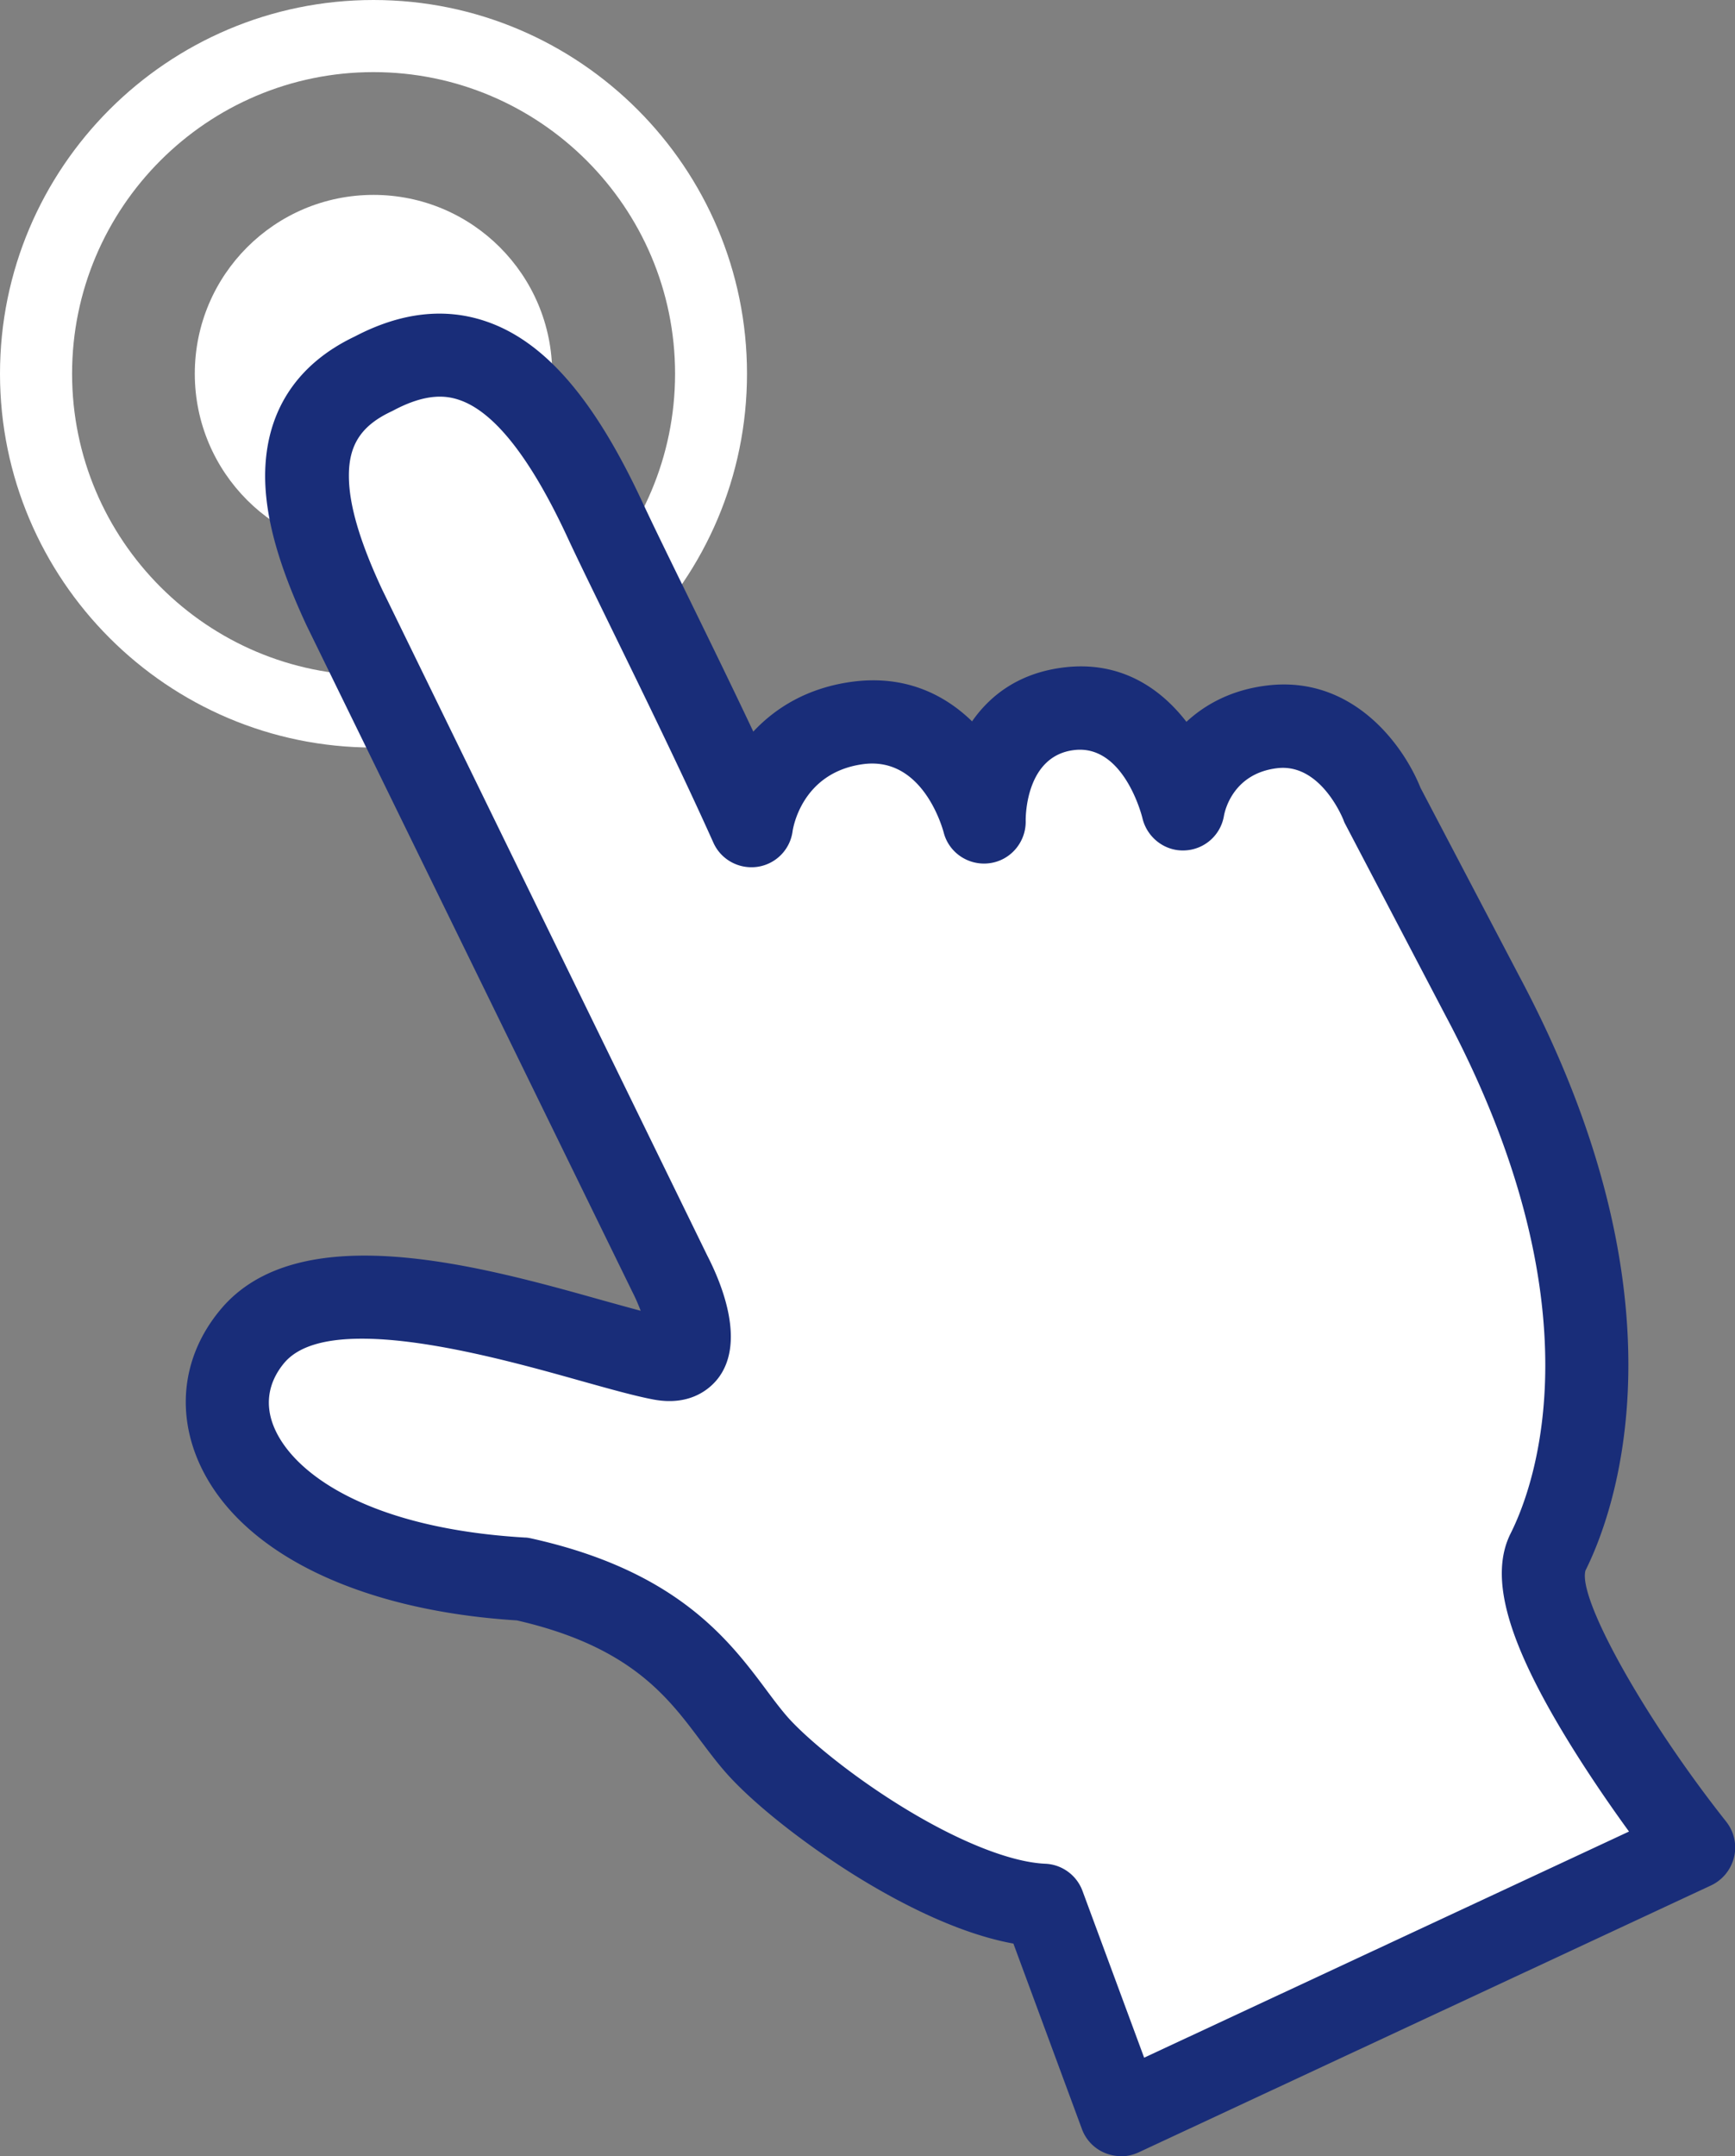 <svg xmlns="http://www.w3.org/2000/svg" viewBox="0 0 110 136.63"><rect x="0" y="0" width="110" height="136.63" fill="#808080" stroke="none"/><defs><style>.d{fill:#fff}</style></defs><g id="b"><g id="c"><path class="d" d="M23.68 47.37C10.62 47.37 0 36.74 0 23.68S10.62 0 23.68 0s23.68 10.62 23.68 23.68-10.62 23.68-23.68 23.68zm0-42.8c-10.54 0-19.11 8.57-19.11 19.11S13.14 42.8 23.69 42.8 42.8 34.22 42.8 23.68 34.22 4.57 23.68 4.57z"/><circle class="d" cx="23.68" cy="23.68" r="11.33"/><path class="d" d="M87.65 51.01l6.32 12.06c10.6 19.89 5.65 32.32 4.18 35.26-2.19 4.36 9.21 18.73 9.21 18.73l-36.3 16.92-4.9-13.26c-6.15-.26-15.46-7.06-18.2-10.19-2.74-3.13-4.74-8.24-14.83-10.48-16.53-.97-21.67-9.89-17.16-15.36 4.87-5.9 20.51.34 25.93 1.38 3.67.7.55-5.37.55-5.37L21.81 38.48c-2.5-5.36-4.41-11.87 1.87-14.8 5.76-3.05 10.25-.22 14.64 9.21 1.86 3.98 6.17 12.46 9.3 19.44 0 0 .79-5.73 6.76-6.52 6.17-.82 8 6.28 8 6.28s-.15-6.54 5.41-7.19c5.55-.65 7.21 6.32 7.21 6.32s.75-4.58 5.64-5.17c4.9-.6 7.01 4.96 7.01 4.96z"/><path d="M71.06 136.63c-.34 0-.68-.07-1-.2a2.61 2.61 0 01-1.47-1.53l-4.34-11.74c-3.51-.64-7.2-2.57-9.85-4.2-3.4-2.1-6.71-4.72-8.42-6.68-.56-.64-1.05-1.3-1.58-2-2.09-2.79-4.47-5.96-11.63-7.6-10.18-.64-17.71-4.4-20.18-10.06-1.44-3.31-.95-6.81 1.36-9.6 4.97-6.03 16.58-2.78 24.26-.62.87.24 1.69.47 2.41.66-.15-.39-.32-.79-.5-1.14L19.44 39.64c-1.79-3.84-2.62-6.84-2.63-9.46 0-4.03 1.96-7.09 5.69-8.86 2.9-1.52 5.68-1.84 8.27-.97 3.73 1.25 6.89 4.89 9.94 11.43.66 1.42 1.65 3.44 2.79 5.77 1.3 2.66 2.81 5.74 4.26 8.81 1.42-1.52 3.45-2.78 6.27-3.16 3.32-.44 5.82.78 7.6 2.51 1.19-1.71 3.05-3.09 5.85-3.42 3.55-.42 6.08 1.3 7.74 3.45 1.22-1.13 2.89-2.03 5.1-2.3 5.38-.66 8.62 3.69 9.74 6.48l6.26 11.93c11.04 20.71 6 34.07 4.2 37.67-.5 1.77 3.74 9.37 8.92 15.91.5.63.69 1.46.5 2.25a2.67 2.67 0 01-1.45 1.79l-36.3 16.92c-.35.16-.73.25-1.12.25zm-48.12-51.8c-2.2 0-4 .42-4.94 1.56-1.02 1.24-1.23 2.67-.59 4.13 1.3 2.97 6.14 6.34 15.87 6.91.14 0 .28.03.42.06 9.23 2.05 12.52 6.43 14.91 9.63.46.62.9 1.2 1.32 1.68 1.11 1.26 3.84 3.58 7.23 5.67 3.58 2.21 6.9 3.53 9.1 3.63 1.06.04 2 .72 2.37 1.72l3.91 10.57 30.74-14.33c-1.04-1.43-2.34-3.3-3.6-5.32-4.1-6.59-5.31-10.78-3.9-13.58 1.52-3.03 5.71-14.35-4.15-32.84L85.3 52.24c-.05-.09-.09-.18-.12-.27-.07-.18-1.48-3.63-4.22-3.29-2.71.33-3.28 2.57-3.36 3.01a2.629 2.629 0 01-2.51 2.2c-1.25.05-2.37-.82-2.66-2.05-.04-.18-1.2-4.69-4.33-4.31-3.02.36-3.08 4.1-3.07 4.52.01 1.33-.97 2.48-2.3 2.65-1.32.17-2.57-.66-2.9-1.95-.13-.48-1.41-4.81-5.09-4.33-3.93.52-4.47 4.11-4.49 4.26a2.63 2.63 0 01-2.24 2.25c-1.17.16-2.3-.46-2.78-1.53-1.98-4.41-4.46-9.48-6.45-13.55-1.15-2.36-2.15-4.39-2.83-5.86-2.33-5-4.63-7.91-6.84-8.65-.77-.26-2.03-.47-4.17.67l-.12.06c-1.9.89-2.71 2.11-2.7 4.09 0 1.81.69 4.16 2.11 7.2l20.61 42.2c.98 1.9 2.4 5.5.71 7.75-.43.57-1.68 1.84-4.14 1.37-1.21-.23-2.8-.68-4.63-1.19-3.7-1.04-9.51-2.66-13.82-2.66z" fill="#192d79"/></g></g></svg>